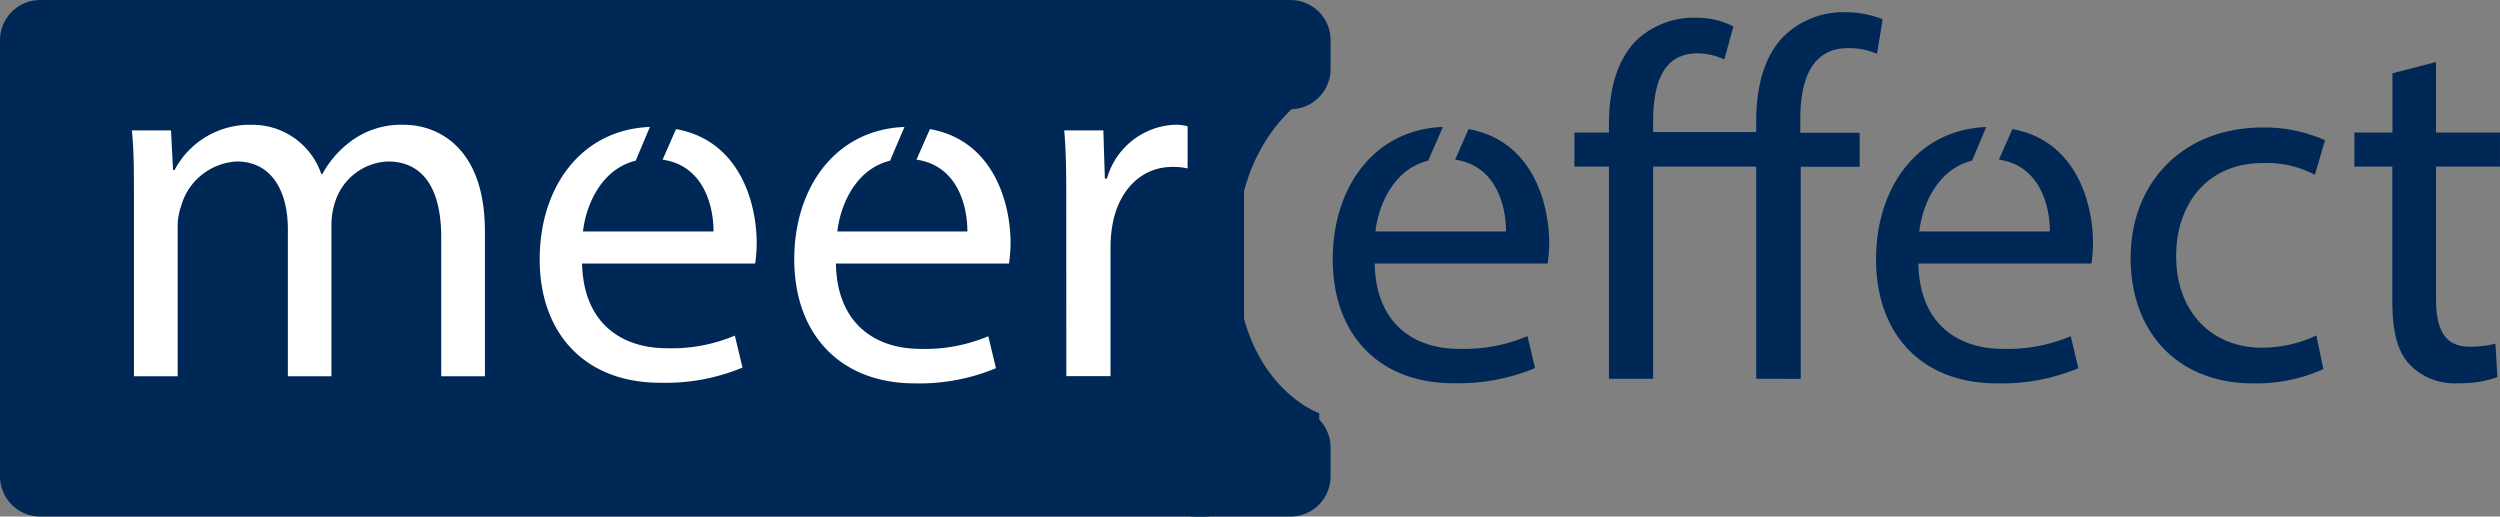 <svg xmlns="http://www.w3.org/2000/svg" width="176.319" height="36.43" viewBox="0 0 176.319 36.43"><rect x="0" y="0" width="176.319" height="36.43" fill="#808080" stroke="none"/><g id="Meereffect_logo" transform="translate(-0.093 0.86)"><rect id="Rectangle_56" data-name="Rectangle 56" width="82.07" height="30.761" transform="translate(2.927 1.975)" fill="#002856" stroke="#002856" stroke-linecap="round" stroke-linejoin="round" stroke-width="5.669"></rect><path id="Path_35" data-name="Path 35" d="M6.87,31.9V6.88L90.1,6.93a16.01,16.01,0,0,0-4.568,11.233c-.287,8.195,3.433,12.095,5.832,13.739Z" transform="translate(-1.127 -1.939)" fill="#002856"></path><path id="Path_36" data-name="Path 36" d="M8.616,8.626l74.859.043a20.828,20.828,0,0,0-1.939,8.259A20.706,20.706,0,0,0,83.884,27.9H8.616V8.626M2.87,2.88V33.641H93.135V29.095s-6.205-2.155-5.846-11.958C87.6,8.805,93.106,6.263,93.106,6.263l.022-3.3Z" transform="translate(0 -0.812)" fill="#002856"></path><rect id="Rectangle_57" data-name="Rectangle 57" width="6.658" height="2.033" transform="translate(84.444 1.975)" fill="#002856" stroke="#002856" stroke-linecap="round" stroke-linejoin="round" stroke-width="5.669"></rect><rect id="Rectangle_58" data-name="Rectangle 58" width="6.658" height="2.033" transform="translate(84.444 30.703)" fill="#002856" stroke="#002856" stroke-linecap="round" stroke-linejoin="round" stroke-width="5.669"></rect><path id="Path_37" data-name="Path 37" d="M136.61,13.644c-2.406.589-3.5,3.081-3.72,4.992H142.1c0-1.846-.718-4.647-3.591-5.063l.948-2.155c4.453.79,5.688,5.15,5.688,8.044a11.6,11.6,0,0,1-.108,1.436h-12.2c.072,4.259,2.794,6.019,5.947,6.019a11.434,11.434,0,0,0,4.826-.9l.539,2.255a14.055,14.055,0,0,1-5.746,1.07c-5.336,0-8.525-3.5-8.525-8.741,0-5.106,2.93-9.15,7.771-9.337Z" transform="translate(-35.79 -3.173)" fill="#002856"></path><path id="Path_38" data-name="Path 38" d="M166.43,25.855V10.888h-7.268V25.855h-3.117V10.888H153.61v-2.4h2.435V7.9c0-2.435.575-4.546,1.932-5.911A5.925,5.925,0,0,1,162.351.395a5.552,5.552,0,0,1,2.471.61l-.639,2.327a4.589,4.589,0,0,0-1.867-.431c-2.471,0-3.153,2.112-3.153,4.834v.718h7.268v-.79c0-2.435.575-4.654,2.04-6.055A6.011,6.011,0,0,1,172.664,0a7.125,7.125,0,0,1,2.686.5l-.4,2.435a4.891,4.891,0,0,0-2.04-.4c-2.65,0-3.368,2.363-3.368,5.027V8.5h4.187v2.4h-4.158v14.96Z" transform="translate(-42.477 0)" fill="#002856"></path><path id="Path_39" data-name="Path 39" d="M221.826,28.363a11.592,11.592,0,0,1-4.977,1.005c-5.229,0-8.619-3.541-8.619-8.841s3.656-9.207,9.337-9.207a10.543,10.543,0,0,1,4.374.9l-.718,2.435a7.3,7.3,0,0,0-3.656-.826c-3.979,0-6.126,2.937-6.126,6.557,0,4.008,2.578,6.464,6.019,6.464a8.956,8.956,0,0,0,3.864-.862Z" transform="translate(-57.868 -3.19)" fill="#002856"></path><path id="Path_40" data-name="Path 40" d="M235.96,4.89V9.867h4.51v2.4h-4.51V21.6c0,2.155.611,3.368,2.363,3.368a7.11,7.11,0,0,0,1.824-.215l.144,2.363a7.707,7.707,0,0,1-2.794.431,4.374,4.374,0,0,1-3.4-1.322c-.9-.934-1.221-2.471-1.221-4.518V12.266H230.2v-2.4h2.686V5.687Z" transform="translate(-64.059 -1.378)" fill="#002856"></path><path id="Path_41" data-name="Path 41" d="M12.1,16.143c0-1.788,0-3.261-.144-4.69h2.758l.144,2.794h.108a5.976,5.976,0,0,1,5.444-3.189,5.121,5.121,0,0,1,4.905,3.476h.072a7.11,7.11,0,0,1,1.932-2.255,5.918,5.918,0,0,1,3.835-1.221c2.291,0,5.7,1.508,5.7,7.52V28.791H33.772V18.98c0-3.332-1.221-5.336-3.763-5.336a4.087,4.087,0,0,0-3.728,2.873,5.214,5.214,0,0,0-.251,1.573v10.7H22.956V18.406c0-2.758-1.214-4.762-3.591-4.762a4.309,4.309,0,0,0-3.929,3.117,4.36,4.36,0,0,0-.251,1.537V28.791H12.1Z" transform="translate(-2.561 -3.115)" fill="#fff"></path><path id="Path_42" data-name="Path 42" d="M103.654,16.863c0-2.04,0-3.792-.144-5.408h2.758l.108,3.4h.144a5.207,5.207,0,0,1,4.8-3.8,3.261,3.261,0,0,1,.891.108v2.973a4.69,4.69,0,0,0-1.07-.108c-2.219,0-3.8,1.688-4.223,4.051a8.984,8.984,0,0,0-.144,1.436v9.272h-3.117Z" transform="translate(-28.359 -3.117)" fill="#fff"></path><path id="Path_43" data-name="Path 43" d="M190,13.65c-2.406.589-3.5,3.081-3.72,4.992h9.207c0-1.846-.718-4.647-3.591-5.063l.948-2.155c4.453.79,5.688,5.15,5.688,8.044a11.613,11.613,0,0,1-.108,1.436h-12.21c.072,4.259,2.794,6.019,5.947,6.019a11.434,11.434,0,0,0,4.8-.891l.539,2.255a14.055,14.055,0,0,1-5.746,1.07c-5.336,0-8.525-3.5-8.525-8.741,0-5.106,2.93-9.15,7.771-9.337Z" transform="translate(-50.823 -3.179)" fill="#002856"></path><path id="Path_44" data-name="Path 44" d="M58.773,13.647c-2.406.589-3.5,3.081-3.72,4.992H64.26c0-1.846-.718-4.647-3.591-5.063l.948-2.155c4.453.79,5.688,5.15,5.688,8.044A11.6,11.6,0,0,1,67.2,20.9H54.988c.1,4.252,2.823,5.976,5.976,5.976a11.434,11.434,0,0,0,4.8-.891l.539,2.255a14.055,14.055,0,0,1-5.746,1.07C55.2,29.34,52,25.835,52,20.607c0-5.106,2.93-9.15,7.771-9.337Z" transform="translate(-13.844 -3.176)" fill="#fff"></path><path id="Path_45" data-name="Path 45" d="M83.758,13.647c-2.406.589-3.5,3.081-3.72,4.992H89.21c0-1.846-.718-4.647-3.591-5.063l.948-2.155c4.453.79,5.688,5.15,5.688,8.044a11.6,11.6,0,0,1-.108,1.436H79.937c.072,4.259,2.794,6.019,5.947,6.019a11.434,11.434,0,0,0,4.8-.891l.539,2.255a14.055,14.055,0,0,1-5.746,1.07C80.182,29.34,77,25.835,77,20.607c0-5.106,2.93-9.15,7.771-9.337Z" transform="translate(-20.889 -3.176)" fill="#fff"></path></g></svg>